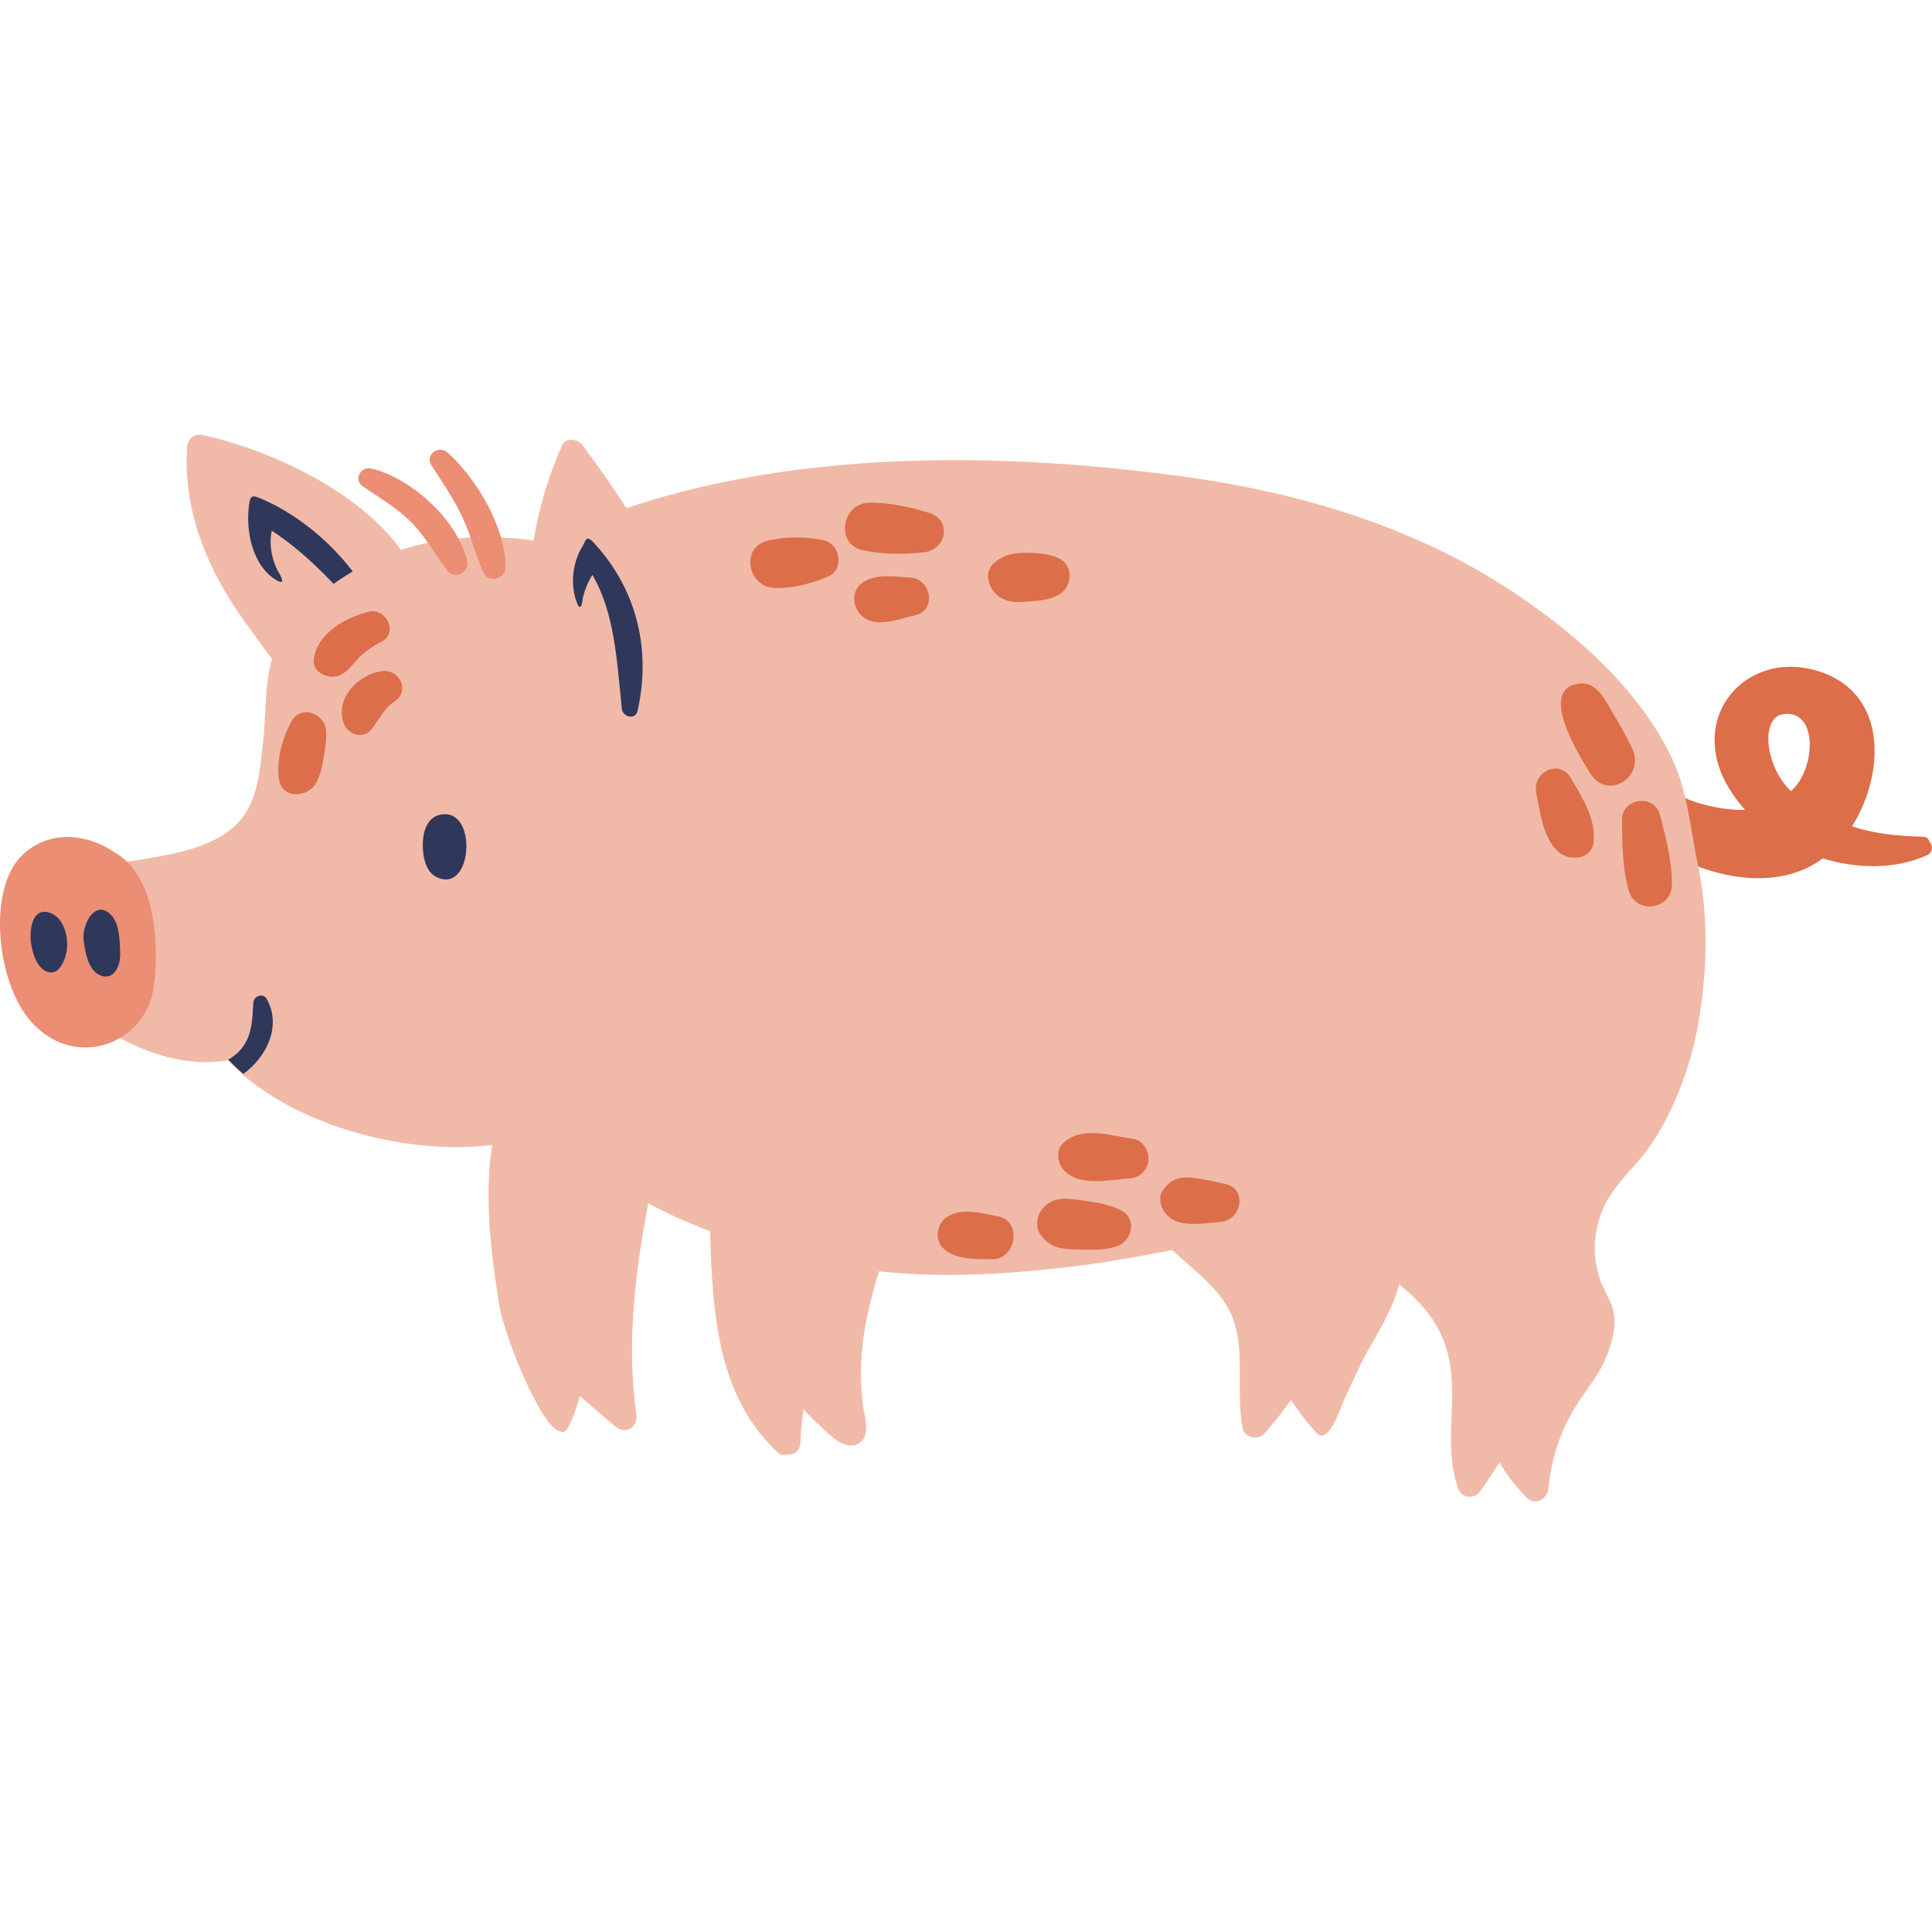 <svg width="24" height="24" viewBox="0 0 24 24" fill="none" xmlns="http://www.w3.org/2000/svg">
<g id="Frame 1819">
<g id="Group">
<g id="Group_2">
<path id="Vector" d="M6.299 13.492C6.574 13.009 7.135 13.188 7.538 13.389C7.894 13.565 8.198 13.879 8.121 14.271C8.15 14.296 8.172 14.333 8.161 14.377C7.949 15.467 7.754 16.454 7.905 17.574C7.927 17.724 7.773 17.826 7.648 17.724C7.501 17.599 7.351 17.471 7.204 17.343C7.131 17.592 7.058 17.764 7.014 17.782C6.764 17.888 6.262 16.575 6.203 16.224C6.075 15.423 5.947 14.391 6.284 13.623C6.273 13.587 6.273 13.539 6.299 13.492Z" fill="#F1BAA8"/>
</g>
<g id="Group_3">
<path id="Vector_2" d="M2.516 5.404C3.495 5.613 5.112 6.377 5.262 7.518C5.288 7.548 5.295 7.592 5.273 7.635C5.145 7.906 4.914 8.126 4.679 8.308C4.544 8.411 4.357 8.568 4.17 8.601C4.159 8.616 4.144 8.63 4.126 8.645C3.796 8.861 3.257 8.012 3.11 7.818C2.611 7.153 2.267 6.392 2.325 5.547C2.336 5.448 2.417 5.382 2.516 5.404Z" fill="#F1BAA8"/>
</g>
<g id="Group_4">
<path id="Vector_3" d="M14.021 13.345C14.967 12.855 16.492 13.192 17.364 13.718C17.372 13.726 17.379 13.729 17.386 13.737C17.46 13.748 17.518 13.817 17.467 13.89C17.13 14.358 17.174 14.746 17.331 15.277C17.372 15.416 17.427 15.547 17.419 15.701C17.401 16.081 17.199 16.414 17.016 16.736C16.895 16.948 16.8 17.168 16.697 17.387C16.657 17.471 16.506 17.972 16.349 17.797C16.231 17.665 16.132 17.534 16.037 17.391C15.934 17.537 15.825 17.676 15.704 17.811C15.627 17.899 15.458 17.855 15.436 17.742C15.355 17.325 15.458 16.857 15.341 16.454C15.201 15.972 14.728 15.741 14.428 15.383C14.006 14.878 13.808 14.121 13.885 13.473C13.889 13.4 13.955 13.352 14.021 13.345Z" fill="#F1BAA8"/>
</g>
<g id="Group_5">
<path id="Vector_4" d="M20.201 9.432C20.48 9.655 20.759 9.871 21.103 9.977C21.287 10.031 21.485 10.065 21.679 10.061C21.573 9.944 21.481 9.812 21.411 9.669C21.008 8.817 21.756 8.049 22.625 8.349C23.461 8.642 23.406 9.629 23.006 10.266C23.288 10.357 23.571 10.386 23.882 10.394C23.934 10.394 23.963 10.423 23.97 10.46C24.014 10.503 24.014 10.588 23.937 10.624C23.549 10.8 23.079 10.796 22.643 10.664C21.913 11.202 20.77 10.77 20.179 10.196C20.15 10.156 20.091 9.344 20.201 9.432ZM22.247 9.827C22.552 9.574 22.599 8.806 22.148 8.872C21.869 8.912 21.921 9.516 22.247 9.827Z" fill="#DC6E4A"/>
</g>
<path id="Vector_5" d="M3.216 6.183C3.81 6.428 4.378 6.955 4.656 7.551C4.697 7.639 4.587 7.749 4.51 7.661C4.161 7.259 3.817 6.882 3.377 6.593C3.34 6.739 3.37 6.951 3.461 7.109C3.524 7.215 3.527 7.266 3.417 7.197C3.139 7.017 3.054 6.611 3.091 6.293C3.106 6.187 3.109 6.139 3.216 6.183Z" fill="#2F375B"/>
<g id="Group_6">
<path id="Vector_6" d="M1.218 10.822C1.236 10.785 1.269 10.756 1.328 10.745C1.713 10.675 2.149 10.639 2.52 10.496C3.172 10.243 3.202 9.812 3.268 9.212C3.326 8.689 3.253 8.137 3.627 7.72C4.455 6.794 5.592 6.531 6.783 6.739C6.798 6.721 6.816 6.706 6.842 6.692C9.21 5.569 12.18 5.572 14.728 5.924C16.081 6.11 17.437 6.505 18.6 7.229C19.439 7.753 20.301 8.473 20.748 9.373C20.968 9.812 20.997 10.298 21.096 10.767C21.232 11.414 21.206 12.131 21.085 12.778C20.99 13.276 20.788 13.814 20.499 14.234C20.323 14.49 20.07 14.691 19.93 14.98C19.802 15.251 19.776 15.547 19.857 15.836C19.894 15.972 19.967 16.081 20.018 16.209C20.103 16.422 20.026 16.696 19.938 16.893C19.85 17.095 19.707 17.263 19.59 17.446C19.381 17.775 19.274 18.108 19.234 18.496C19.219 18.624 19.069 18.708 18.966 18.605C18.831 18.466 18.713 18.327 18.629 18.163C18.552 18.284 18.475 18.404 18.391 18.521C18.314 18.631 18.156 18.613 18.112 18.485C17.914 17.921 18.138 17.34 17.973 16.773C17.789 16.136 17.265 15.913 16.825 15.489C16.77 15.438 16.719 15.383 16.668 15.328C15.637 15.236 14.523 15.577 13.518 15.708C12.484 15.844 11.436 15.91 10.402 15.719C9.203 15.496 7.689 15.032 6.901 14.008C5.728 14.56 3.707 14.121 2.831 13.17C2.278 13.276 1.596 13.027 1.167 12.676C1.086 12.683 0.994 12.636 0.98 12.533C0.91 11.999 1.06 11.429 1.141 10.902C1.159 10.858 1.185 10.832 1.218 10.822Z" fill="#F1BAA8"/>
</g>
<g id="Group_7">
<path id="Vector_7" d="M1.42 10.587C1.94 10.873 1.977 11.743 1.911 12.252C1.816 12.976 0.925 13.305 0.382 12.687C-0.047 12.2 -0.157 11.044 0.272 10.627C0.602 10.306 1.075 10.35 1.42 10.587Z" fill="#EB8E74"/>
</g>
<path id="Vector_8" d="M1.28 11.304C1.313 11.312 1.346 11.33 1.379 11.366C1.489 11.476 1.489 11.71 1.493 11.853C1.497 11.995 1.412 12.2 1.229 12.109C1.093 12.043 1.053 11.805 1.038 11.67C1.024 11.524 1.126 11.271 1.28 11.304Z" fill="#2F375B"/>
<path id="Vector_9" d="M0.521 11.33C0.557 11.323 0.601 11.326 0.656 11.355C0.799 11.429 0.847 11.645 0.832 11.787C0.818 11.908 0.741 12.127 0.587 12.072C0.455 12.025 0.4 11.831 0.385 11.707C0.367 11.571 0.392 11.359 0.521 11.33Z" fill="#2F375B"/>
<g id="Group_8">
<path id="Vector_10" d="M7.241 5.536C8.095 6.695 9.151 8.29 8.278 9.735C8.275 9.742 8.051 9.863 7.545 9.446C6.981 8.978 6.893 8.744 6.885 8.725C6.398 7.719 6.541 6.531 6.981 5.536C7.032 5.422 7.182 5.455 7.241 5.536Z" fill="#F1BAA8"/>
</g>
<path id="Vector_11" d="M7.417 6.787C7.927 7.368 8.085 8.1 7.92 8.831C7.894 8.948 7.736 8.908 7.725 8.806C7.663 8.221 7.641 7.628 7.359 7.141C7.296 7.237 7.245 7.383 7.238 7.445C7.223 7.566 7.194 7.577 7.153 7.449C7.084 7.233 7.12 6.973 7.234 6.79C7.285 6.706 7.274 6.618 7.417 6.787Z" fill="#2F375B"/>
<path id="Vector_12" d="M5.449 10.126C5.947 9.987 5.881 11.147 5.408 10.887C5.254 10.803 5.236 10.525 5.262 10.375C5.28 10.269 5.339 10.156 5.449 10.126Z" fill="#2F375B"/>
<g id="Group_9">
<path id="Vector_13" d="M8.638 12.815C9.196 12.149 9.925 11.264 10.86 11.213C10.882 11.213 10.9 11.22 10.915 11.227C10.944 11.235 10.974 11.249 10.992 11.286C11.399 12.062 11.711 13.002 11.531 13.883C11.366 14.691 10.985 15.434 10.798 16.235C10.702 16.637 10.666 17.051 10.721 17.46C10.739 17.596 10.823 17.845 10.666 17.932C10.497 18.027 10.314 17.83 10.207 17.731C10.134 17.665 10.065 17.596 9.995 17.523C9.991 17.519 9.984 17.512 9.98 17.504C9.977 17.53 9.977 17.556 9.973 17.578C9.955 17.691 9.947 17.804 9.944 17.921C9.94 18.031 9.845 18.082 9.76 18.071C9.727 18.075 9.691 18.071 9.665 18.046C8.33 16.817 9.155 14.483 8.532 12.976C8.492 12.884 8.561 12.822 8.638 12.815Z" fill="#F1BAA8"/>
</g>
<path id="Vector_14" d="M3.147 12.456C3.15 12.372 3.271 12.328 3.315 12.412C3.499 12.745 3.315 13.129 3.022 13.341C2.956 13.283 2.894 13.225 2.839 13.166C2.835 13.166 2.828 13.166 2.824 13.17C2.875 13.14 2.927 13.107 2.971 13.06C3.136 12.884 3.132 12.676 3.147 12.456Z" fill="#2F375B"/>
<path id="Vector_15" d="M5.559 5.62C5.922 5.949 6.278 6.545 6.281 7.047C6.281 7.182 6.076 7.251 6.01 7.12C5.904 6.893 5.852 6.648 5.742 6.421C5.636 6.194 5.493 5.989 5.357 5.777C5.277 5.646 5.453 5.525 5.559 5.62Z" fill="#EB8E74"/>
<path id="Vector_16" d="M4.617 5.821C5.123 5.946 5.687 6.465 5.804 6.974C5.834 7.105 5.65 7.208 5.562 7.094C5.412 6.9 5.295 6.685 5.126 6.505C4.943 6.315 4.723 6.191 4.51 6.044C4.386 5.96 4.481 5.785 4.617 5.821Z" fill="#EB8E74"/>
<path id="Vector_17" d="M4.58 7.599C4.796 7.544 4.954 7.866 4.737 7.972C4.642 8.02 4.558 8.078 4.481 8.148C4.397 8.225 4.338 8.331 4.235 8.382C4.103 8.451 3.876 8.367 3.898 8.188C3.942 7.866 4.29 7.672 4.58 7.599Z" fill="#DC6E4A"/>
<path id="Vector_18" d="M4.734 8.338C4.961 8.301 5.104 8.583 4.895 8.718C4.763 8.802 4.705 8.956 4.606 9.069C4.5 9.19 4.313 9.117 4.269 8.982C4.162 8.674 4.448 8.382 4.734 8.338Z" fill="#DC6E4A"/>
<path id="Vector_19" d="M4.051 9.077C4.059 9.194 4.037 9.311 4.018 9.424C3.996 9.538 3.978 9.658 3.908 9.754C3.798 9.907 3.512 9.918 3.468 9.695C3.424 9.468 3.509 9.161 3.622 8.96C3.74 8.748 4.037 8.865 4.051 9.077Z" fill="#DC6E4A"/>
<path id="Vector_20" d="M20.619 10.119C20.692 10.394 20.773 10.704 20.769 10.993C20.766 11.301 20.322 11.363 20.234 11.067C20.154 10.792 20.15 10.47 20.15 10.185C20.146 9.914 20.546 9.856 20.619 10.119Z" fill="#DC6E4A"/>
<path id="Vector_21" d="M19.622 8.491C19.828 8.469 19.93 8.678 20.018 8.828C20.11 8.985 20.205 9.142 20.279 9.307C20.436 9.655 19.967 9.947 19.758 9.611C19.619 9.391 19.091 8.55 19.622 8.491Z" fill="#DC6E4A"/>
<path id="Vector_22" d="M19.512 9.662C19.655 9.91 19.834 10.178 19.794 10.474C19.765 10.682 19.493 10.697 19.365 10.587C19.167 10.419 19.131 10.082 19.083 9.845C19.032 9.592 19.372 9.424 19.512 9.662Z" fill="#DC6E4A"/>
<path id="Vector_23" d="M14.842 14.633C14.974 14.651 15.099 14.68 15.227 14.71C15.502 14.772 15.418 15.16 15.165 15.178C14.934 15.196 14.582 15.277 14.446 15.024C14.409 14.955 14.395 14.852 14.446 14.783C14.552 14.636 14.67 14.611 14.842 14.633Z" fill="#DC6E4A"/>
<path id="Vector_24" d="M13.485 14.918C13.643 14.94 13.789 14.962 13.932 15.039C14.127 15.141 14.064 15.419 13.874 15.482C13.72 15.533 13.562 15.525 13.401 15.522C13.206 15.518 13.038 15.511 12.92 15.328C12.854 15.222 12.884 15.086 12.964 14.999C13.111 14.845 13.298 14.893 13.485 14.918Z" fill="#DC6E4A"/>
<path id="Vector_25" d="M14.086 14.15C14.207 14.168 14.28 14.315 14.266 14.424C14.247 14.552 14.148 14.633 14.02 14.64C13.774 14.658 13.408 14.742 13.217 14.538C13.129 14.443 13.114 14.282 13.217 14.19C13.448 13.985 13.815 14.11 14.086 14.15Z" fill="#DC6E4A"/>
<path id="Vector_26" d="M11.776 15.109C11.96 15.002 12.198 15.072 12.396 15.109C12.7 15.164 12.627 15.646 12.323 15.643C12.114 15.639 11.89 15.654 11.721 15.511C11.597 15.401 11.641 15.185 11.776 15.109Z" fill="#DC6E4A"/>
<path id="Vector_27" d="M10.79 6.245C11.036 6.238 11.315 6.3 11.549 6.373C11.828 6.465 11.754 6.827 11.483 6.86C11.234 6.889 10.955 6.889 10.713 6.834C10.372 6.754 10.46 6.256 10.79 6.245Z" fill="#DC6E4A"/>
<path id="Vector_28" d="M9.536 6.717C9.753 6.663 10.02 6.663 10.24 6.714C10.431 6.758 10.49 7.069 10.299 7.156C10.097 7.248 9.837 7.314 9.617 7.303C9.287 7.288 9.195 6.802 9.536 6.717Z" fill="#DC6E4A"/>
<path id="Vector_29" d="M10.739 7.222C10.915 7.123 11.116 7.167 11.307 7.175C11.564 7.186 11.644 7.581 11.369 7.643C11.19 7.683 10.981 7.771 10.801 7.709C10.596 7.636 10.53 7.339 10.739 7.222Z" fill="#DC6E4A"/>
<path id="Vector_30" d="M12.355 6.988C12.484 6.882 12.605 6.867 12.762 6.867C12.902 6.871 13.034 6.875 13.162 6.94C13.338 7.028 13.32 7.288 13.162 7.383C13.045 7.452 12.924 7.46 12.788 7.471C12.656 7.482 12.524 7.493 12.407 7.409C12.282 7.317 12.209 7.109 12.355 6.988Z" fill="#DC6E4A"/>
</g>
</g>
</svg>
